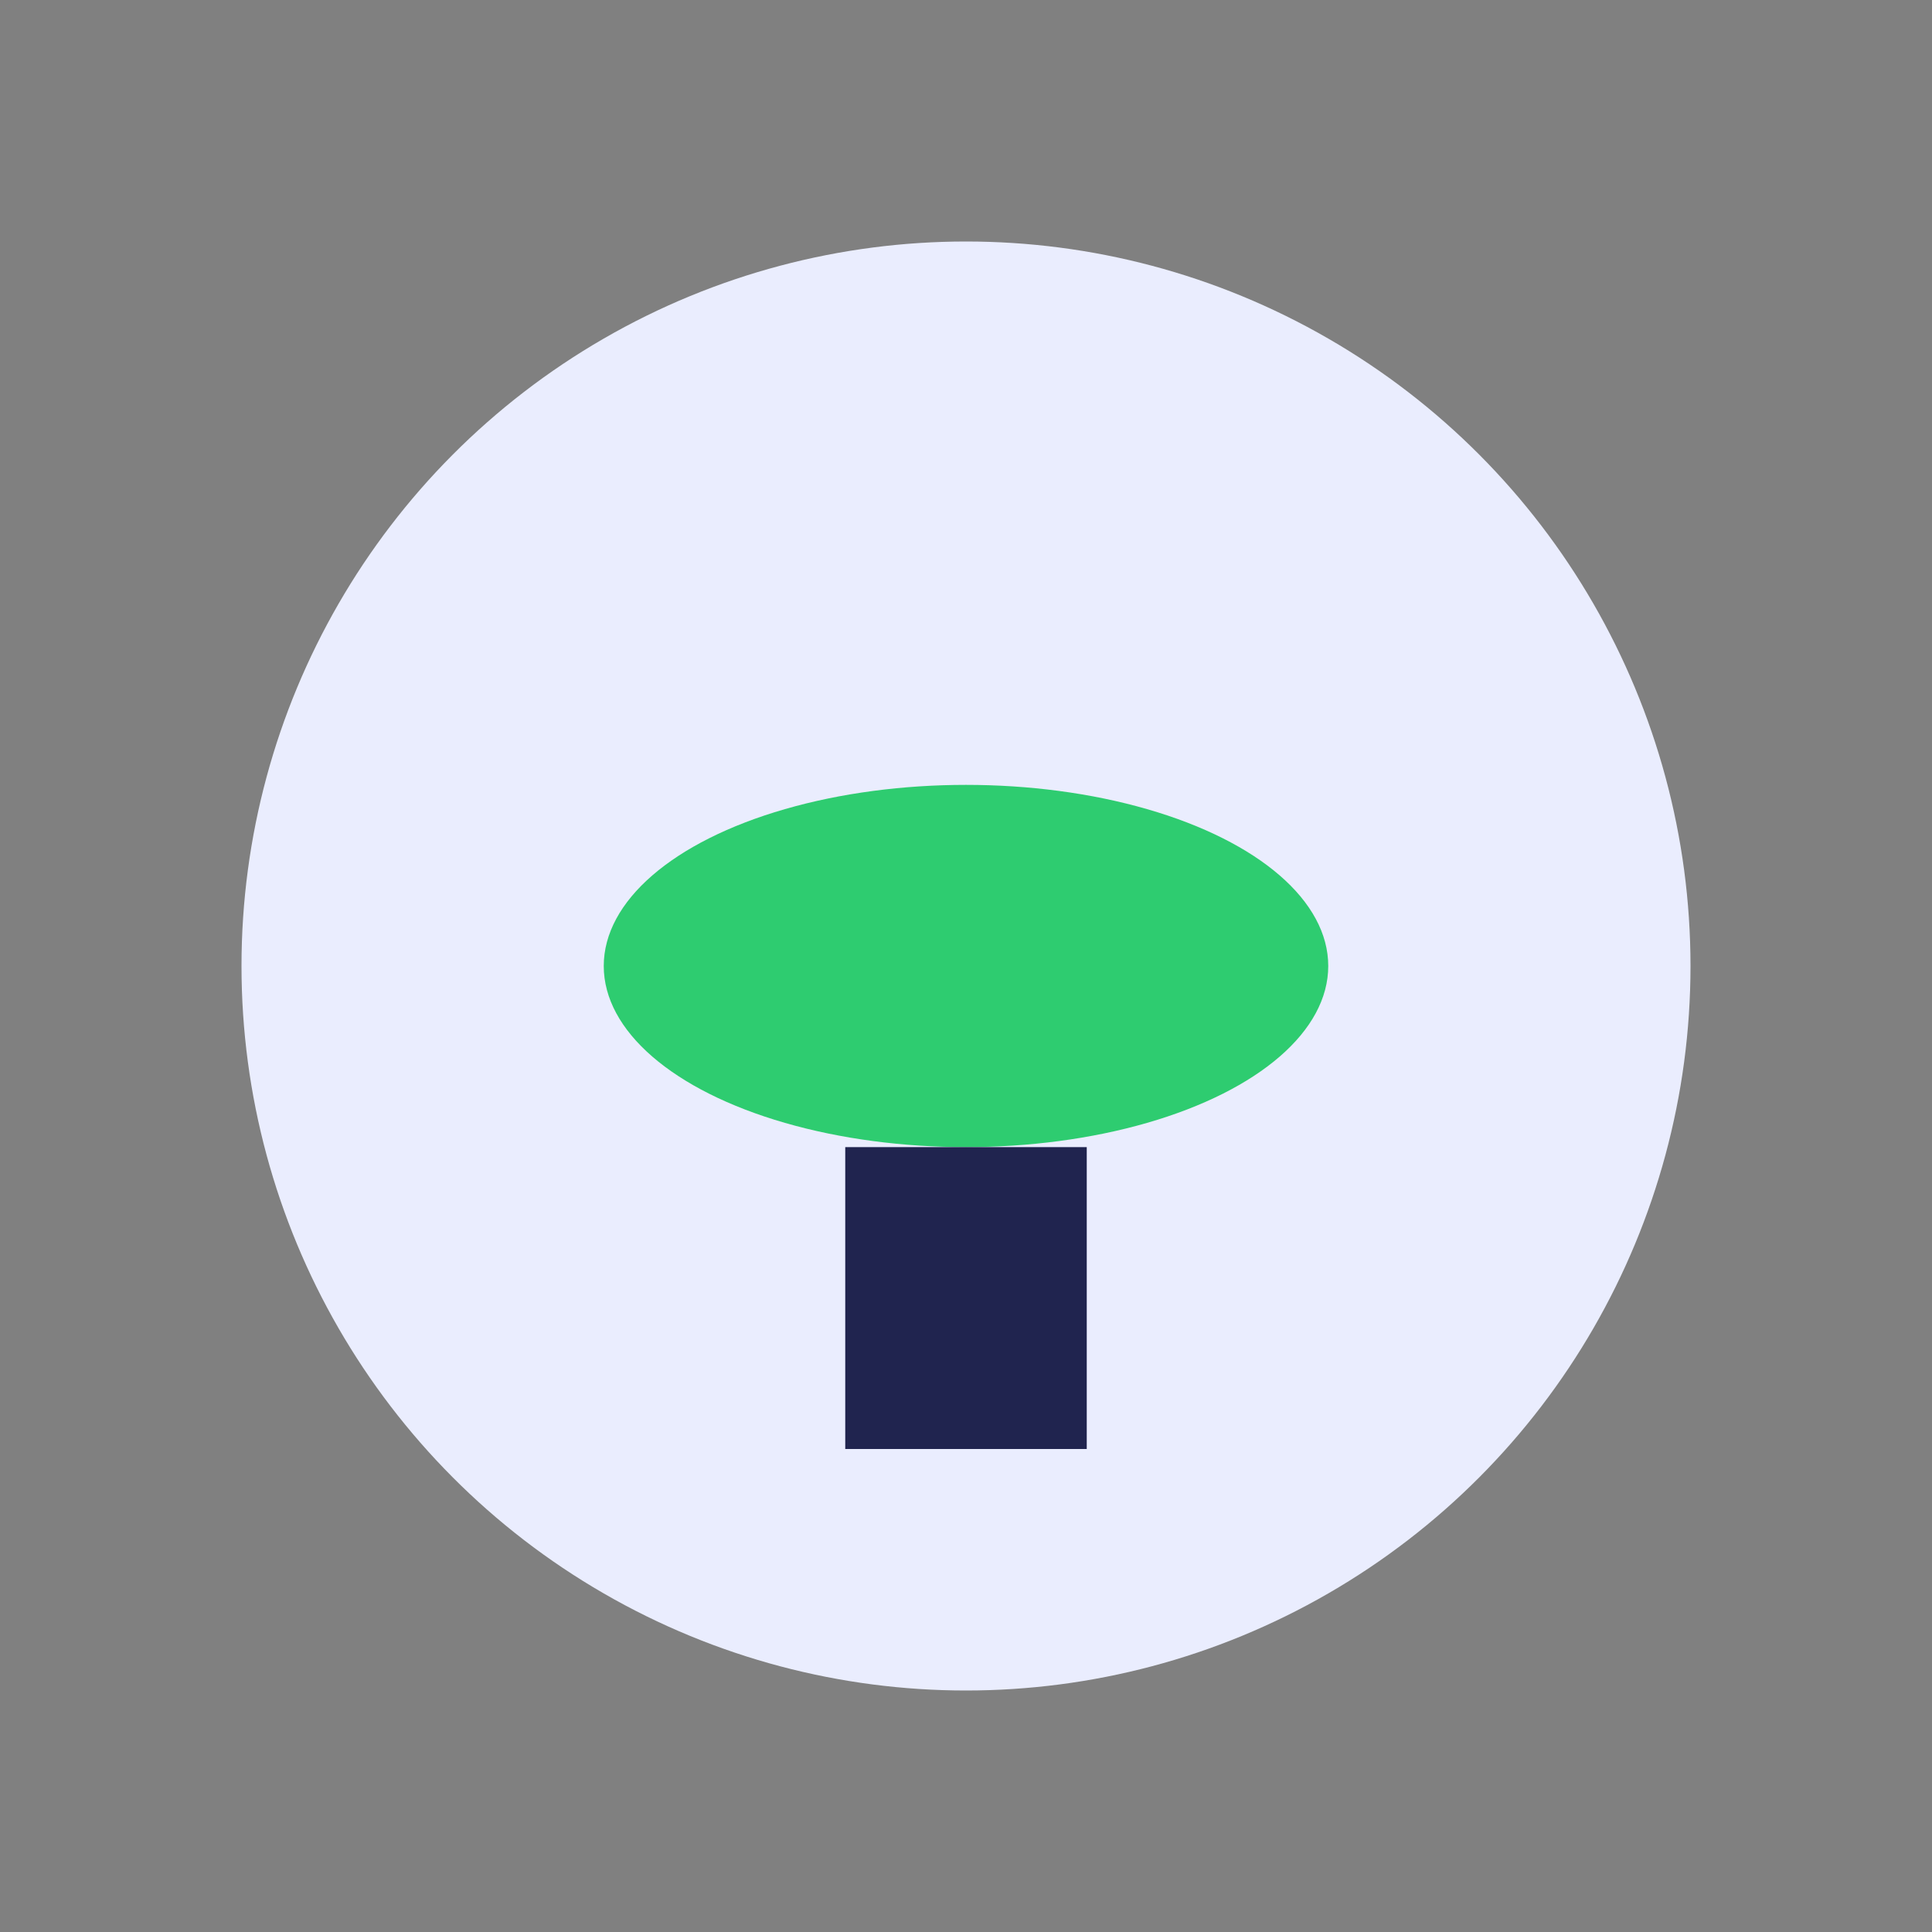 <?xml version="1.0" encoding="UTF-8"?>
<svg xmlns="http://www.w3.org/2000/svg" width="32" height="32" viewBox="0 0 32 32"><rect x="0" y="0" width="32" height="32" fill="#808080" stroke="none"/><circle cx="16" cy="16" r="12" fill="#EAEDFE"/><ellipse cx="16" cy="16" rx="6" ry="3" fill="#2ECC70"/><rect x="14" y="19" width="4" height="5" fill="#20244F"/></svg>